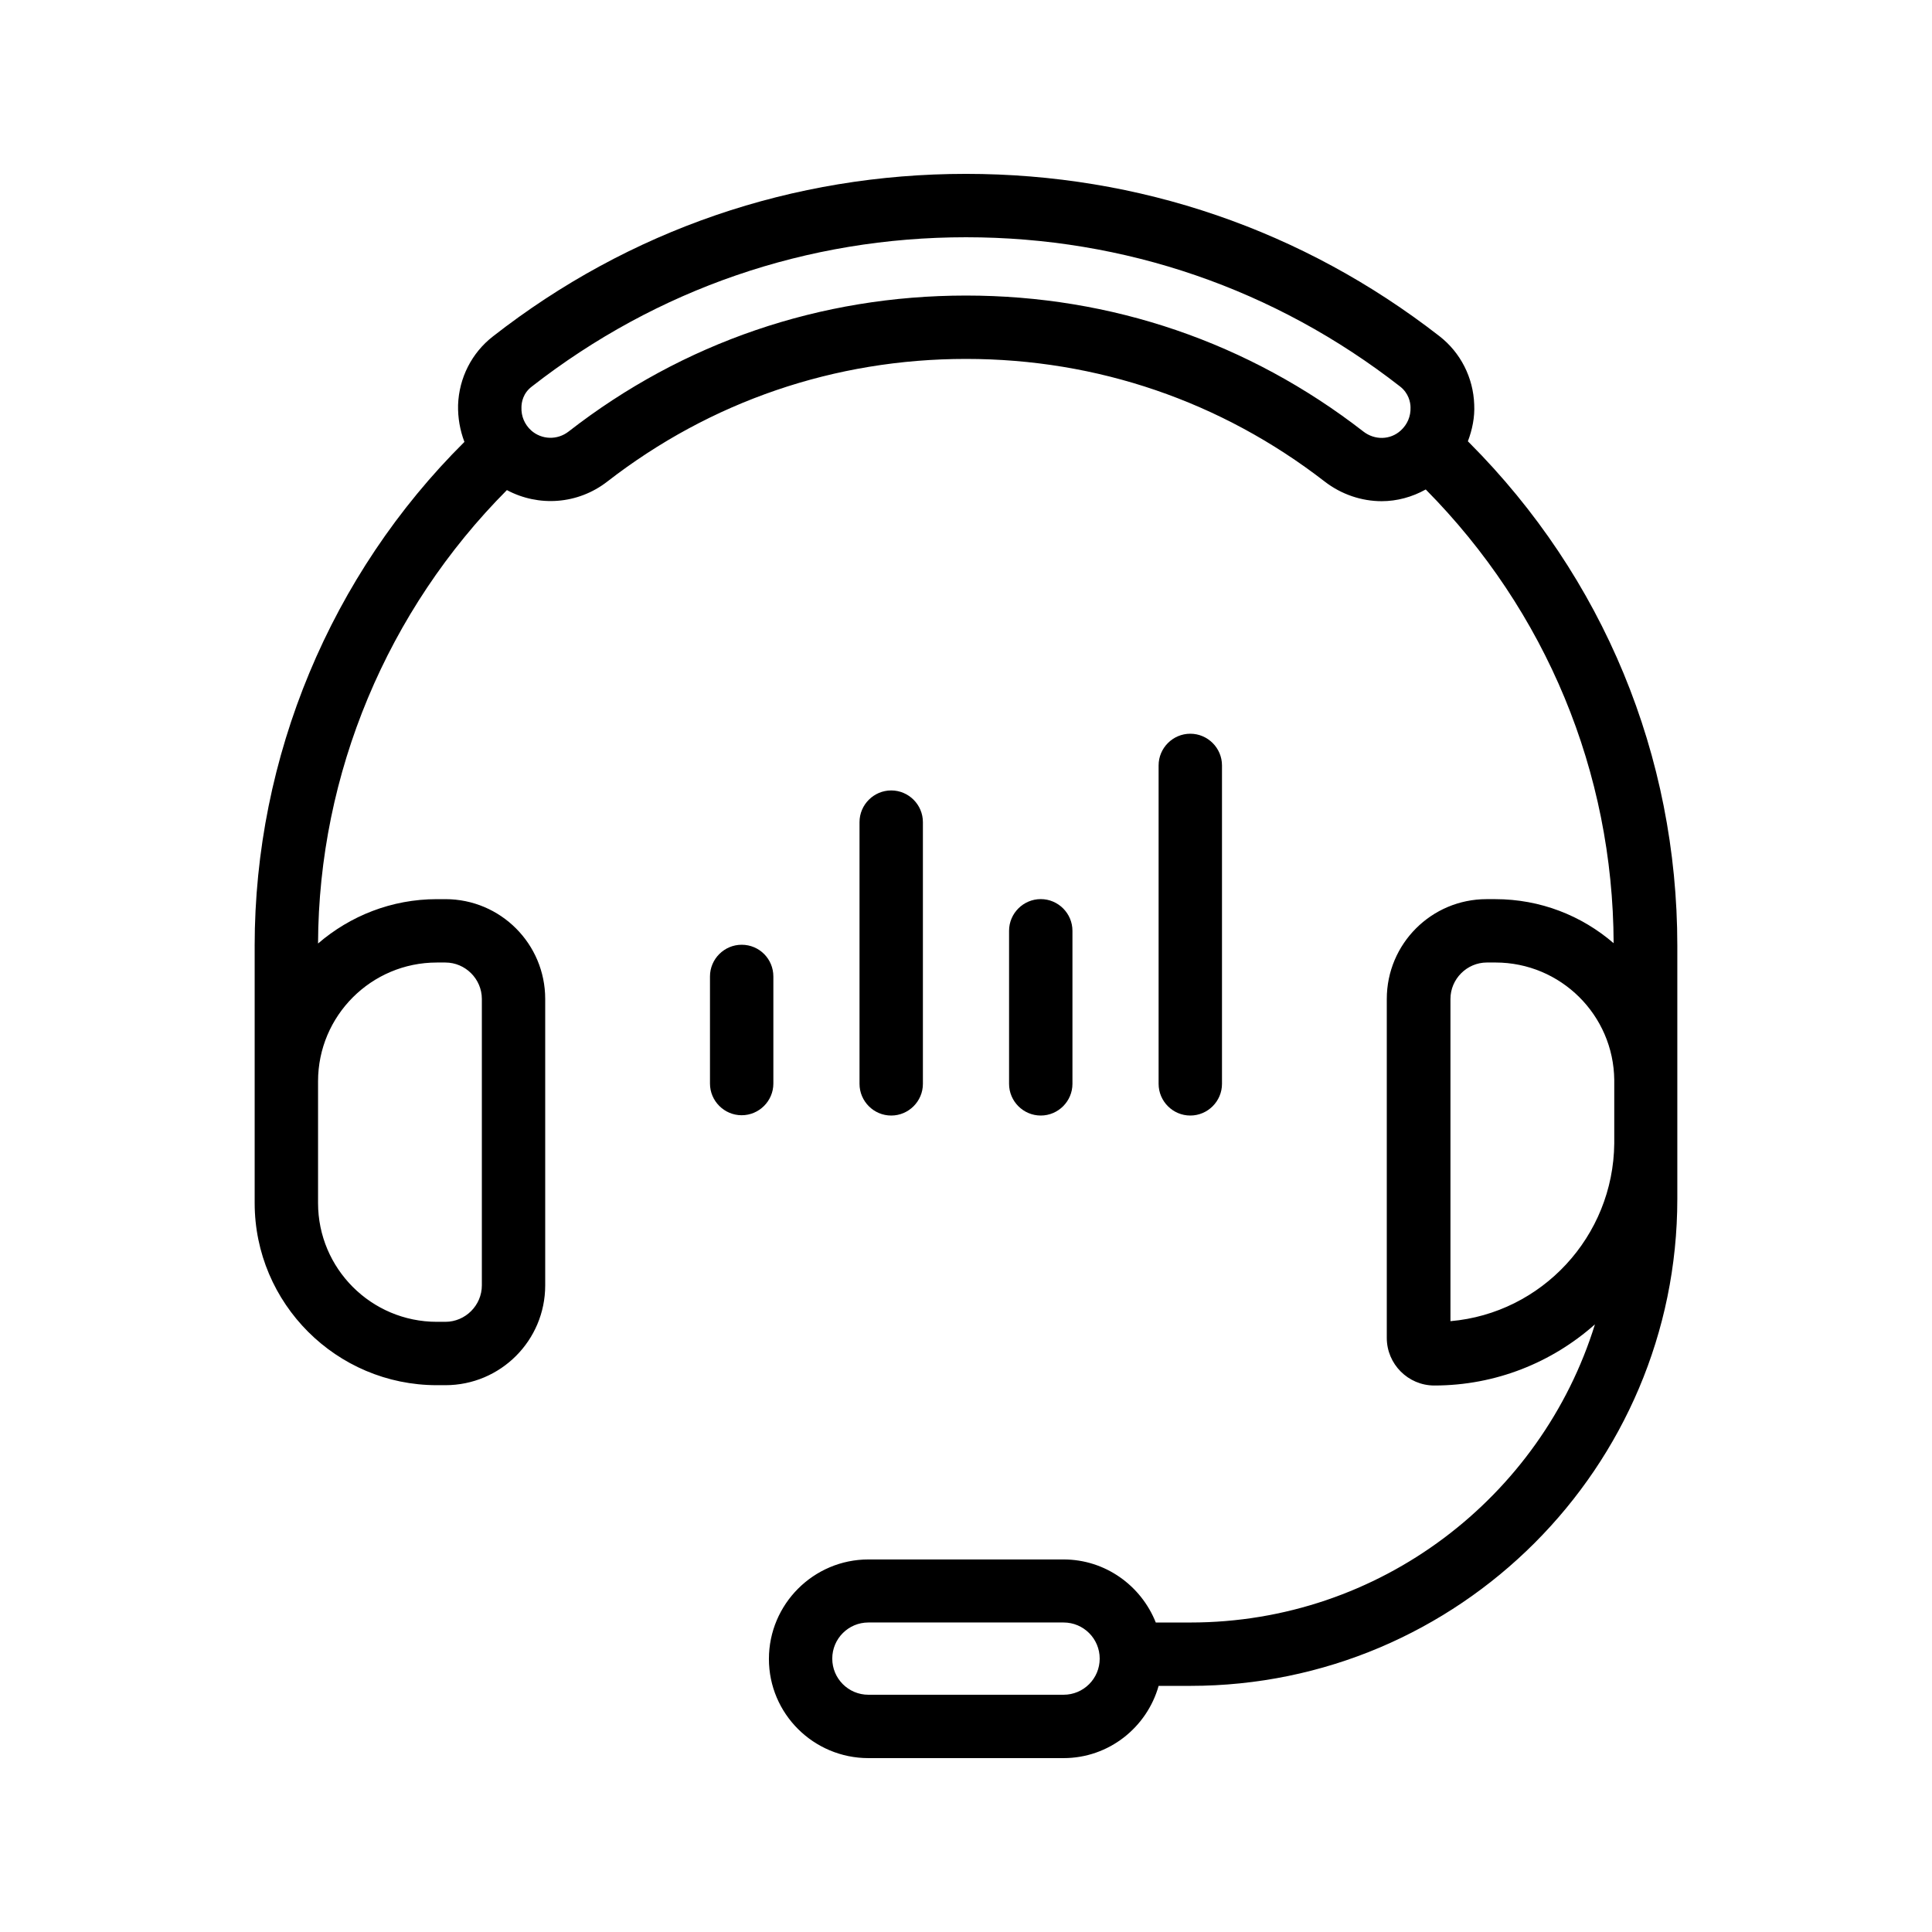<?xml version="1.0" encoding="UTF-8"?>
<!-- Uploaded to: SVG Repo, www.svgrepo.com, Generator: SVG Repo Mixer Tools -->
<svg fill="#000000" width="800px" height="800px" version="1.1" viewBox="144 144 512 512" xmlns="http://www.w3.org/2000/svg">
 <g>
  <path d="m211.49 394.71v51.977 0.168 15.953c0 26.617 21.664 48.281 48.281 48.281h2.266c14.609 0 26.449-11.84 26.449-26.449v-75.906c0-14.609-11.84-26.449-26.449-26.449h-2.262c-12.008 0-23.008 4.449-31.488 11.754 0.168-45.09 18.391-88.336 50.047-120.16 8.312 4.449 18.727 3.863 26.617-2.266 27.375-21.242 60.289-32.496 95.051-32.496s67.594 11.25 95.051 32.496c4.449 3.441 9.824 5.207 15.113 5.207 4.031 0 8.062-1.09 11.672-3.106 31.906 32.242 49.625 74.898 49.793 120.24-8.48-7.305-19.398-11.672-31.402-11.672h-2.266c-14.609 0-26.449 11.84-26.449 26.449v89.848c0 6.887 5.625 12.594 12.594 12.594 16.289 0 31.234-6.129 42.57-16.207-14.191 45.762-56.93 79.016-107.23 79.016h-9.152c-3.863-9.742-13.352-16.711-24.434-16.711h-51.723c-14.527 0-26.367 11.84-26.367 26.367-0.004 14.527 11.836 26.281 26.363 26.281h51.723c12.008 0 22.082-8.145 25.191-19.145h8.398c71.207 0 129.06-57.938 129.06-129.06v-14.359-0.672-16.121-0.672-35.266c0-50.297-19.566-97.656-55.168-133.34-0.082-0.082-0.25-0.25-0.336-0.336 1.176-3.106 1.848-6.383 1.68-9.742-0.25-7.137-3.609-13.77-9.238-18.137-36.188-28.129-79.516-42.992-125.45-42.992-45.848 0-89.258 14.863-125.36 43.074-5.625 4.367-8.984 11-9.238 18.137-0.082 3.441 0.504 6.719 1.68 9.824-35.438 35.184-55.59 83.465-55.59 133.59zm16.797 35.855c0-17.383 14.105-31.488 31.488-31.488h2.266c5.289 0 9.656 4.367 9.656 9.656v75.906c0 5.289-4.367 9.656-9.656 9.656h-2.266c-17.383 0-31.488-14.105-31.488-31.488zm197.57 162.56h-51.723c-5.289 0-9.574-4.281-9.574-9.574 0-5.289 4.281-9.574 9.574-9.574h51.723c5.289 0 9.574 4.281 9.574 9.574s-4.281 9.574-9.574 9.574zm102.53-99v-85.395c0-5.289 4.367-9.656 9.656-9.656h2.266c17.297 0 31.32 13.938 31.488 31.152v16.793c-0.25 24.688-19.227 45.008-43.41 47.105zm-243.43-247.7c33.168-25.863 72.969-39.551 115.04-39.551 42.066 0 81.867 13.688 115.04 39.551 2.266 1.762 2.769 4.199 2.769 5.543 0.082 2.352-0.84 4.535-2.602 6.129-2.769 2.519-6.887 2.602-9.91 0.25-30.395-23.594-66.754-36.023-105.29-36.023-38.543 0-74.984 12.426-105.3 36.023-3.023 2.352-7.137 2.184-9.91-0.25-1.762-1.594-2.688-3.777-2.602-6.129 0-1.348 0.418-3.781 2.769-5.543z"/>
  <path d="m340.55 394.37c-4.617 0-8.398 3.777-8.398 8.398v28.383c0 4.617 3.777 8.398 8.398 8.398 4.617 0 8.398-3.777 8.398-8.398v-28.383c-0.004-4.617-3.699-8.398-8.398-8.398z"/>
  <path d="m380.18 439.63c4.617 0 8.398-3.777 8.398-8.398v-69.359c0-4.617-3.777-8.398-8.398-8.398-4.617 0-8.398 3.777-8.398 8.398v69.359c0 4.617 3.777 8.398 8.398 8.398z"/>
  <path d="m428.21 431.23v-40.559c0-4.617-3.777-8.398-8.398-8.398-4.617 0-8.398 3.777-8.398 8.398v40.559c0 4.617 3.777 8.398 8.398 8.398s8.398-3.781 8.398-8.398z"/>
  <path d="m467.84 431.23v-84.387c0-4.617-3.777-8.398-8.398-8.398-4.617 0-8.398 3.777-8.398 8.398v84.387c0 4.617 3.777 8.398 8.398 8.398 4.621 0 8.398-3.781 8.398-8.398z"/>
 </g>
</svg>